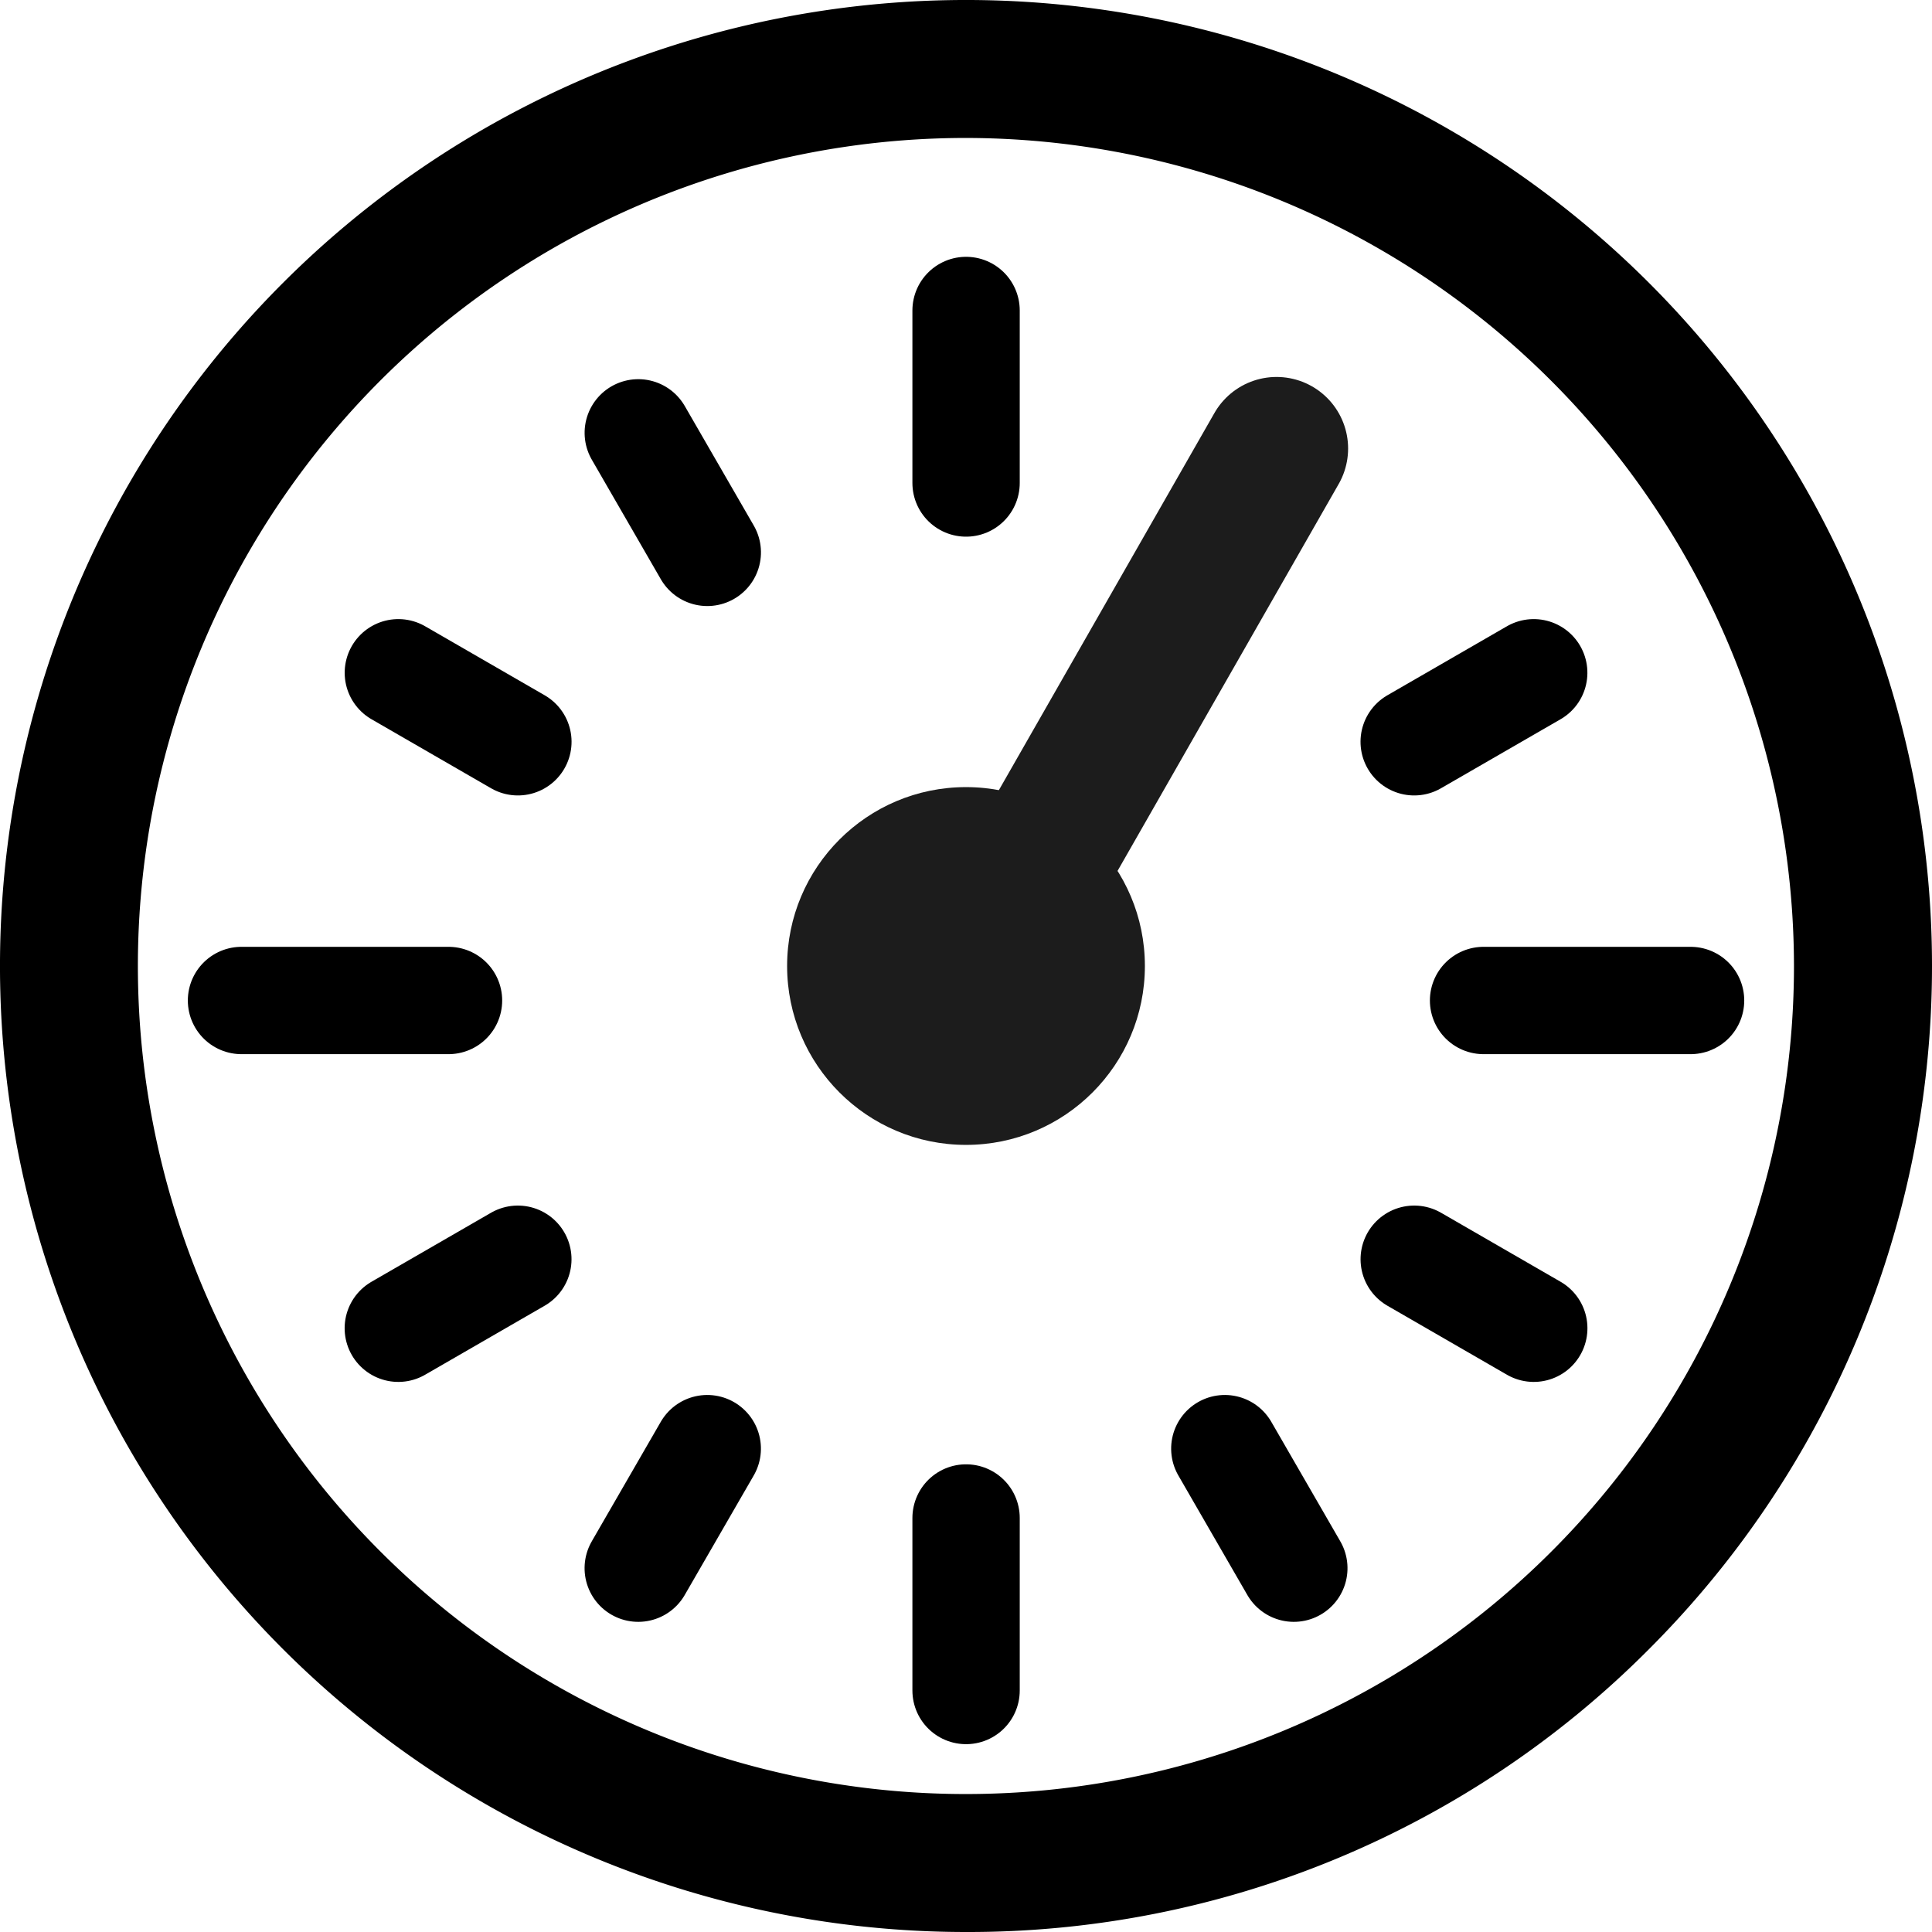 <svg xmlns="http://www.w3.org/2000/svg" width="27" height="27" viewBox="0 0 27 27"><g transform="translate(-789 -81)"><path d="M1800.5,27a13.5,13.5,0,0,1-9.546-23.046,13.5,13.5,0,1,1,19.092,19.092A13.412,13.412,0,0,1,1800.5,27Zm0-25.072A11.572,11.572,0,1,0,1812.071,13.5,11.585,11.585,0,0,0,1800.5,1.928Z" transform="translate(-998 81)"/><circle cx="2.5" cy="2.5" r="2.5" transform="translate(800 92)" fill="#1c1c1c"/><line y1="6.75" x2="3.858" transform="translate(802.982 87.268)" fill="none" stroke="#1c1c1c" stroke-linecap="round" stroke-width="2"/><line x1="2.893" transform="translate(792.375 94.982)" fill="none" stroke="#000" stroke-linecap="round" stroke-width="1.5"/><line x1="2.893" transform="translate(809.733 94.982)" fill="none" stroke="#000" stroke-linecap="round" stroke-width="1.5"/><line x1="1.929" transform="translate(794.567 90.402) rotate(30)" fill="none" stroke="#000" stroke-linecap="round" stroke-width="1.5"/><line x1="1.929" transform="translate(808.764 98.598) rotate(30)" fill="none" stroke="#000" stroke-linecap="round" stroke-width="1.5"/><line x1="1.929" transform="translate(797.92 87.049) rotate(60)" fill="none" stroke="#000" stroke-linecap="round" stroke-width="1.5"/><line x1="1.929" transform="translate(806.117 101.245) rotate(60)" fill="none" stroke="#000" stroke-linecap="round" stroke-width="1.5"/><line y1="2.411" transform="translate(802.501 85.339)" fill="none" stroke="#000" stroke-linecap="round" stroke-width="1.5"/><line y1="2.411" transform="translate(802.501 102.214)" fill="none" stroke="#000" stroke-linecap="round" stroke-width="1.5"/><line x1="1.929" transform="translate(798.884 101.245) rotate(120)" fill="none" stroke="#000" stroke-linecap="round" stroke-width="1.5"/><line x1="1.929" transform="translate(810.434 90.402) rotate(150)" fill="none" stroke="#000" stroke-linecap="round" stroke-width="1.5"/><line x1="1.929" transform="translate(796.237 98.598) rotate(150)" fill="none" stroke="#000" stroke-linecap="round" stroke-width="1.5"/></g></svg>